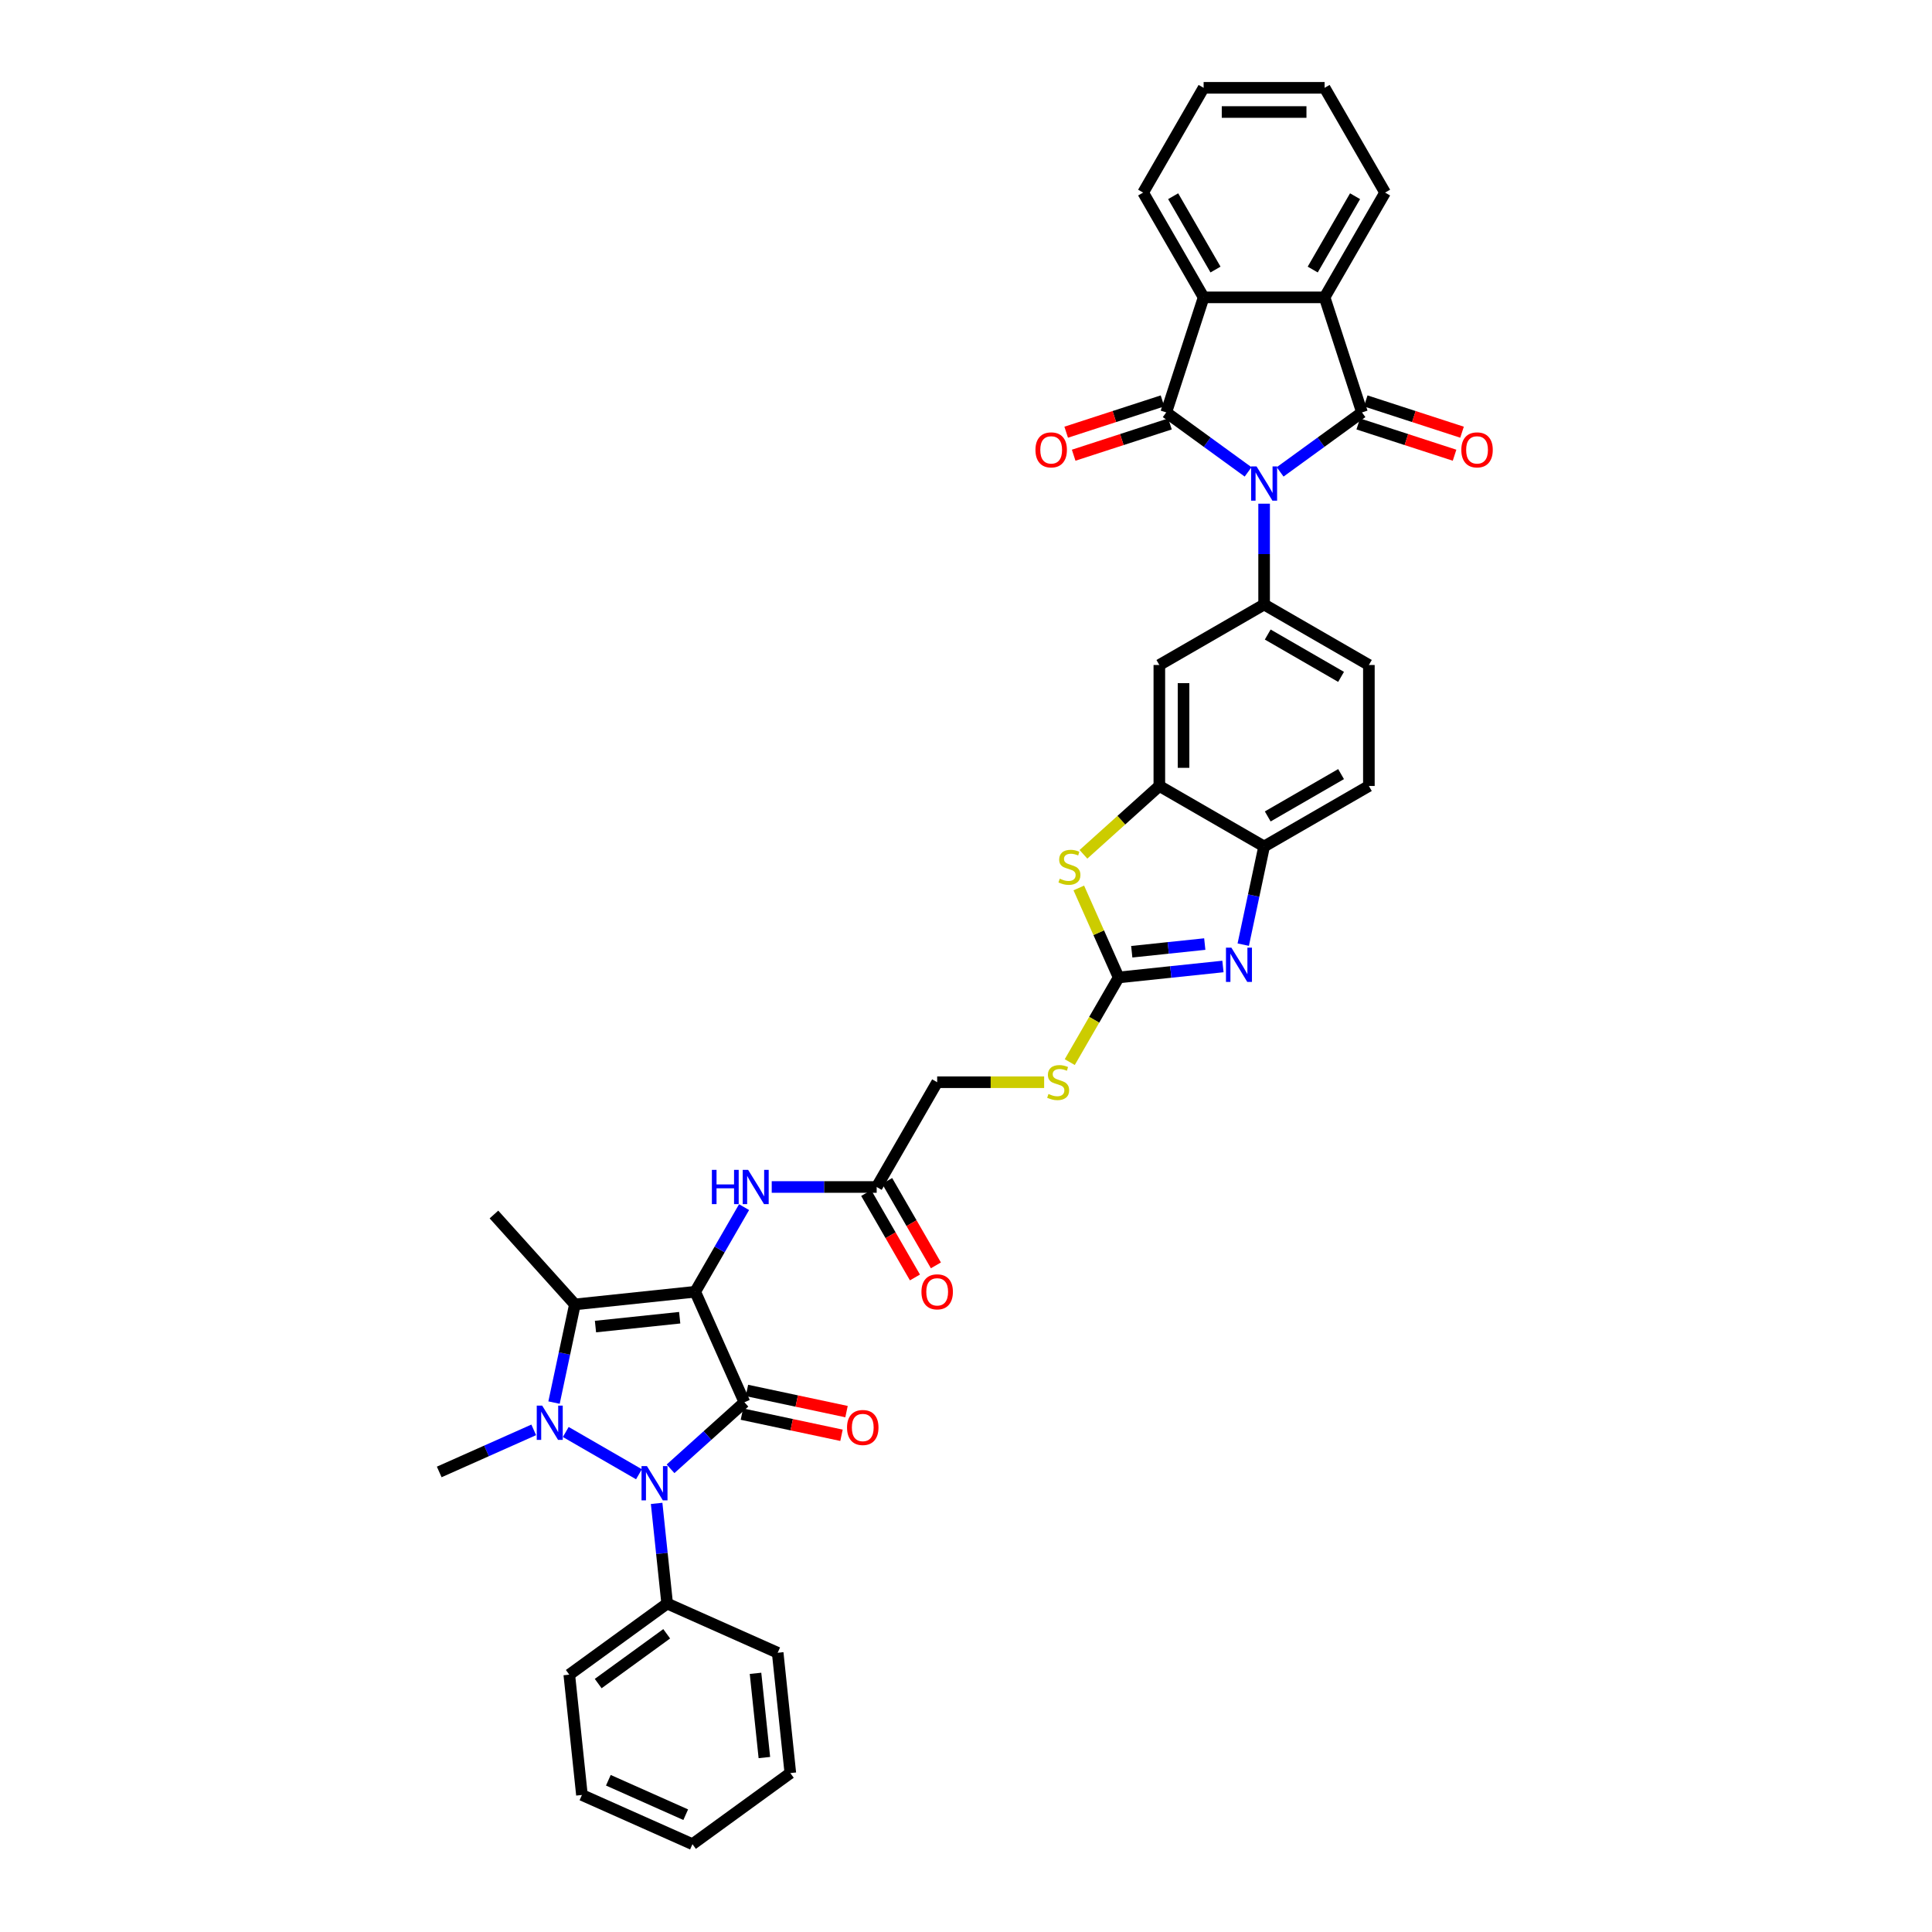<?xml version='1.0' encoding='iso-8859-1'?>
<svg version='1.1' baseProfile='full'
              xmlns='http://www.w3.org/2000/svg'
                      xmlns:rdkit='http://www.rdkit.org/xml'
                      xmlns:xlink='http://www.w3.org/1999/xlink'
                  xml:space='preserve'
width='1000px' height='1000px' viewBox='0 0 1000 1000'>
<!-- END OF HEADER -->
<rect style='opacity:1.0;fill:#FFFFFF;stroke:none' width='1000' height='1000' x='0' y='0'> </rect>
<path class='bond-0' d='M 359.843,668.613 L 385.312,725.818' style='fill:none;fill-rule:evenodd;stroke:#000000;stroke-width:6px;stroke-linecap:butt;stroke-linejoin:miter;stroke-opacity:1' />
<path class='bond-4' d='M 359.843,668.613 L 297.567,675.159' style='fill:none;fill-rule:evenodd;stroke:#000000;stroke-width:6px;stroke-linecap:butt;stroke-linejoin:miter;stroke-opacity:1' />
<path class='bond-4' d='M 351.811,682.05 L 308.218,686.632' style='fill:none;fill-rule:evenodd;stroke:#000000;stroke-width:6px;stroke-linecap:butt;stroke-linejoin:miter;stroke-opacity:1' />
<path class='bond-14' d='M 359.843,668.613 L 372.486,646.715' style='fill:none;fill-rule:evenodd;stroke:#000000;stroke-width:6px;stroke-linecap:butt;stroke-linejoin:miter;stroke-opacity:1' />
<path class='bond-14' d='M 372.486,646.715 L 385.129,624.816' style='fill:none;fill-rule:evenodd;stroke:#0000FF;stroke-width:6px;stroke-linecap:butt;stroke-linejoin:miter;stroke-opacity:1' />
<path class='bond-3' d='M 385.312,725.818 L 366.19,743.036' style='fill:none;fill-rule:evenodd;stroke:#000000;stroke-width:6px;stroke-linecap:butt;stroke-linejoin:miter;stroke-opacity:1' />
<path class='bond-3' d='M 366.19,743.036 L 347.068,760.254' style='fill:none;fill-rule:evenodd;stroke:#0000FF;stroke-width:6px;stroke-linecap:butt;stroke-linejoin:miter;stroke-opacity:1' />
<path class='bond-17' d='M 384.01,731.943 L 409.782,737.422' style='fill:none;fill-rule:evenodd;stroke:#000000;stroke-width:6px;stroke-linecap:butt;stroke-linejoin:miter;stroke-opacity:1' />
<path class='bond-17' d='M 409.782,737.422 L 435.555,742.9' style='fill:none;fill-rule:evenodd;stroke:#FF0000;stroke-width:6px;stroke-linecap:butt;stroke-linejoin:miter;stroke-opacity:1' />
<path class='bond-17' d='M 386.614,719.693 L 412.386,725.171' style='fill:none;fill-rule:evenodd;stroke:#000000;stroke-width:6px;stroke-linecap:butt;stroke-linejoin:miter;stroke-opacity:1' />
<path class='bond-17' d='M 412.386,725.171 L 438.159,730.65' style='fill:none;fill-rule:evenodd;stroke:#FF0000;stroke-width:6px;stroke-linecap:butt;stroke-linejoin:miter;stroke-opacity:1' />
<path class='bond-1' d='M 654.303,260.706 L 654.303,286.799' style='fill:none;fill-rule:evenodd;stroke:#0000FF;stroke-width:6px;stroke-linecap:butt;stroke-linejoin:miter;stroke-opacity:1' />
<path class='bond-1' d='M 654.303,286.799 L 654.303,312.892' style='fill:none;fill-rule:evenodd;stroke:#000000;stroke-width:6px;stroke-linecap:butt;stroke-linejoin:miter;stroke-opacity:1' />
<path class='bond-5' d='M 646.012,244.25 L 624.828,228.859' style='fill:none;fill-rule:evenodd;stroke:#0000FF;stroke-width:6px;stroke-linecap:butt;stroke-linejoin:miter;stroke-opacity:1' />
<path class='bond-5' d='M 624.828,228.859 L 603.643,213.467' style='fill:none;fill-rule:evenodd;stroke:#000000;stroke-width:6px;stroke-linecap:butt;stroke-linejoin:miter;stroke-opacity:1' />
<path class='bond-6' d='M 662.594,244.25 L 683.778,228.859' style='fill:none;fill-rule:evenodd;stroke:#0000FF;stroke-width:6px;stroke-linecap:butt;stroke-linejoin:miter;stroke-opacity:1' />
<path class='bond-6' d='M 683.778,228.859 L 704.963,213.467' style='fill:none;fill-rule:evenodd;stroke:#000000;stroke-width:6px;stroke-linecap:butt;stroke-linejoin:miter;stroke-opacity:1' />
<path class='bond-2' d='M 286.766,725.977 L 292.166,700.568' style='fill:none;fill-rule:evenodd;stroke:#0000FF;stroke-width:6px;stroke-linecap:butt;stroke-linejoin:miter;stroke-opacity:1' />
<path class='bond-2' d='M 292.166,700.568 L 297.567,675.159' style='fill:none;fill-rule:evenodd;stroke:#000000;stroke-width:6px;stroke-linecap:butt;stroke-linejoin:miter;stroke-opacity:1' />
<path class='bond-26' d='M 276.257,740.1 L 251.8,750.989' style='fill:none;fill-rule:evenodd;stroke:#0000FF;stroke-width:6px;stroke-linecap:butt;stroke-linejoin:miter;stroke-opacity:1' />
<path class='bond-26' d='M 251.8,750.989 L 227.343,761.878' style='fill:none;fill-rule:evenodd;stroke:#000000;stroke-width:6px;stroke-linecap:butt;stroke-linejoin:miter;stroke-opacity:1' />
<path class='bond-38' d='M 292.839,741.196 L 330.726,763.07' style='fill:none;fill-rule:evenodd;stroke:#0000FF;stroke-width:6px;stroke-linecap:butt;stroke-linejoin:miter;stroke-opacity:1' />
<path class='bond-21' d='M 339.874,778.151 L 342.598,804.072' style='fill:none;fill-rule:evenodd;stroke:#0000FF;stroke-width:6px;stroke-linecap:butt;stroke-linejoin:miter;stroke-opacity:1' />
<path class='bond-21' d='M 342.598,804.072 L 345.323,829.994' style='fill:none;fill-rule:evenodd;stroke:#000000;stroke-width:6px;stroke-linecap:butt;stroke-linejoin:miter;stroke-opacity:1' />
<path class='bond-28' d='M 297.567,675.159 L 255.667,628.624' style='fill:none;fill-rule:evenodd;stroke:#000000;stroke-width:6px;stroke-linecap:butt;stroke-linejoin:miter;stroke-opacity:1' />
<path class='bond-11' d='M 603.643,213.467 L 622.994,153.913' style='fill:none;fill-rule:evenodd;stroke:#000000;stroke-width:6px;stroke-linecap:butt;stroke-linejoin:miter;stroke-opacity:1' />
<path class='bond-20' d='M 601.708,207.512 L 576.784,215.61' style='fill:none;fill-rule:evenodd;stroke:#000000;stroke-width:6px;stroke-linecap:butt;stroke-linejoin:miter;stroke-opacity:1' />
<path class='bond-20' d='M 576.784,215.61 L 551.86,223.708' style='fill:none;fill-rule:evenodd;stroke:#FF0000;stroke-width:6px;stroke-linecap:butt;stroke-linejoin:miter;stroke-opacity:1' />
<path class='bond-20' d='M 605.578,219.423 L 580.654,227.521' style='fill:none;fill-rule:evenodd;stroke:#000000;stroke-width:6px;stroke-linecap:butt;stroke-linejoin:miter;stroke-opacity:1' />
<path class='bond-20' d='M 580.654,227.521 L 555.73,235.619' style='fill:none;fill-rule:evenodd;stroke:#FF0000;stroke-width:6px;stroke-linecap:butt;stroke-linejoin:miter;stroke-opacity:1' />
<path class='bond-10' d='M 704.963,213.467 L 685.612,153.913' style='fill:none;fill-rule:evenodd;stroke:#000000;stroke-width:6px;stroke-linecap:butt;stroke-linejoin:miter;stroke-opacity:1' />
<path class='bond-19' d='M 703.028,219.423 L 727.952,227.521' style='fill:none;fill-rule:evenodd;stroke:#000000;stroke-width:6px;stroke-linecap:butt;stroke-linejoin:miter;stroke-opacity:1' />
<path class='bond-19' d='M 727.952,227.521 L 752.876,235.619' style='fill:none;fill-rule:evenodd;stroke:#FF0000;stroke-width:6px;stroke-linecap:butt;stroke-linejoin:miter;stroke-opacity:1' />
<path class='bond-19' d='M 706.898,207.512 L 731.822,215.61' style='fill:none;fill-rule:evenodd;stroke:#000000;stroke-width:6px;stroke-linecap:butt;stroke-linejoin:miter;stroke-opacity:1' />
<path class='bond-19' d='M 731.822,215.61 L 756.746,223.708' style='fill:none;fill-rule:evenodd;stroke:#FF0000;stroke-width:6px;stroke-linecap:butt;stroke-linejoin:miter;stroke-opacity:1' />
<path class='bond-7' d='M 579.008,505.925 L 566.358,527.836' style='fill:none;fill-rule:evenodd;stroke:#000000;stroke-width:6px;stroke-linecap:butt;stroke-linejoin:miter;stroke-opacity:1' />
<path class='bond-7' d='M 566.358,527.836 L 553.708,549.747' style='fill:none;fill-rule:evenodd;stroke:#CCCC00;stroke-width:6px;stroke-linecap:butt;stroke-linejoin:miter;stroke-opacity:1' />
<path class='bond-9' d='M 579.008,505.925 L 606.001,503.088' style='fill:none;fill-rule:evenodd;stroke:#000000;stroke-width:6px;stroke-linecap:butt;stroke-linejoin:miter;stroke-opacity:1' />
<path class='bond-9' d='M 606.001,503.088 L 632.993,500.251' style='fill:none;fill-rule:evenodd;stroke:#0000FF;stroke-width:6px;stroke-linecap:butt;stroke-linejoin:miter;stroke-opacity:1' />
<path class='bond-9' d='M 585.797,492.619 L 604.692,490.633' style='fill:none;fill-rule:evenodd;stroke:#000000;stroke-width:6px;stroke-linecap:butt;stroke-linejoin:miter;stroke-opacity:1' />
<path class='bond-9' d='M 604.692,490.633 L 623.586,488.647' style='fill:none;fill-rule:evenodd;stroke:#0000FF;stroke-width:6px;stroke-linecap:butt;stroke-linejoin:miter;stroke-opacity:1' />
<path class='bond-12' d='M 579.008,505.925 L 568.696,482.764' style='fill:none;fill-rule:evenodd;stroke:#000000;stroke-width:6px;stroke-linecap:butt;stroke-linejoin:miter;stroke-opacity:1' />
<path class='bond-12' d='M 568.696,482.764 L 558.384,459.603' style='fill:none;fill-rule:evenodd;stroke:#CCCC00;stroke-width:6px;stroke-linecap:butt;stroke-linejoin:miter;stroke-opacity:1' />
<path class='bond-8' d='M 654.303,312.892 L 600.074,344.202' style='fill:none;fill-rule:evenodd;stroke:#000000;stroke-width:6px;stroke-linecap:butt;stroke-linejoin:miter;stroke-opacity:1' />
<path class='bond-41' d='M 654.303,312.892 L 708.532,344.202' style='fill:none;fill-rule:evenodd;stroke:#000000;stroke-width:6px;stroke-linecap:butt;stroke-linejoin:miter;stroke-opacity:1' />
<path class='bond-41' d='M 656.176,328.434 L 694.136,350.351' style='fill:none;fill-rule:evenodd;stroke:#000000;stroke-width:6px;stroke-linecap:butt;stroke-linejoin:miter;stroke-opacity:1' />
<path class='bond-16' d='M 643.501,488.948 L 648.902,463.539' style='fill:none;fill-rule:evenodd;stroke:#0000FF;stroke-width:6px;stroke-linecap:butt;stroke-linejoin:miter;stroke-opacity:1' />
<path class='bond-16' d='M 648.902,463.539 L 654.303,438.13' style='fill:none;fill-rule:evenodd;stroke:#000000;stroke-width:6px;stroke-linecap:butt;stroke-linejoin:miter;stroke-opacity:1' />
<path class='bond-29' d='M 685.612,153.913 L 716.922,99.684' style='fill:none;fill-rule:evenodd;stroke:#000000;stroke-width:6px;stroke-linecap:butt;stroke-linejoin:miter;stroke-opacity:1' />
<path class='bond-29' d='M 679.463,139.517 L 701.379,101.556' style='fill:none;fill-rule:evenodd;stroke:#000000;stroke-width:6px;stroke-linecap:butt;stroke-linejoin:miter;stroke-opacity:1' />
<path class='bond-42' d='M 685.612,153.913 L 622.994,153.913' style='fill:none;fill-rule:evenodd;stroke:#000000;stroke-width:6px;stroke-linecap:butt;stroke-linejoin:miter;stroke-opacity:1' />
<path class='bond-30' d='M 622.994,153.913 L 591.684,99.684' style='fill:none;fill-rule:evenodd;stroke:#000000;stroke-width:6px;stroke-linecap:butt;stroke-linejoin:miter;stroke-opacity:1' />
<path class='bond-30' d='M 629.143,139.517 L 607.227,101.556' style='fill:none;fill-rule:evenodd;stroke:#000000;stroke-width:6px;stroke-linecap:butt;stroke-linejoin:miter;stroke-opacity:1' />
<path class='bond-13' d='M 560.79,442.191 L 580.432,424.506' style='fill:none;fill-rule:evenodd;stroke:#CCCC00;stroke-width:6px;stroke-linecap:butt;stroke-linejoin:miter;stroke-opacity:1' />
<path class='bond-13' d='M 580.432,424.506 L 600.074,406.82' style='fill:none;fill-rule:evenodd;stroke:#000000;stroke-width:6px;stroke-linecap:butt;stroke-linejoin:miter;stroke-opacity:1' />
<path class='bond-15' d='M 600.074,406.82 L 600.074,344.202' style='fill:none;fill-rule:evenodd;stroke:#000000;stroke-width:6px;stroke-linecap:butt;stroke-linejoin:miter;stroke-opacity:1' />
<path class='bond-15' d='M 612.597,397.427 L 612.597,353.594' style='fill:none;fill-rule:evenodd;stroke:#000000;stroke-width:6px;stroke-linecap:butt;stroke-linejoin:miter;stroke-opacity:1' />
<path class='bond-40' d='M 600.074,406.82 L 654.303,438.13' style='fill:none;fill-rule:evenodd;stroke:#000000;stroke-width:6px;stroke-linecap:butt;stroke-linejoin:miter;stroke-opacity:1' />
<path class='bond-18' d='M 399.443,614.384 L 426.607,614.384' style='fill:none;fill-rule:evenodd;stroke:#0000FF;stroke-width:6px;stroke-linecap:butt;stroke-linejoin:miter;stroke-opacity:1' />
<path class='bond-18' d='M 426.607,614.384 L 453.771,614.384' style='fill:none;fill-rule:evenodd;stroke:#000000;stroke-width:6px;stroke-linecap:butt;stroke-linejoin:miter;stroke-opacity:1' />
<path class='bond-24' d='M 654.303,438.13 L 708.532,406.82' style='fill:none;fill-rule:evenodd;stroke:#000000;stroke-width:6px;stroke-linecap:butt;stroke-linejoin:miter;stroke-opacity:1' />
<path class='bond-24' d='M 656.176,422.587 L 694.136,400.671' style='fill:none;fill-rule:evenodd;stroke:#000000;stroke-width:6px;stroke-linecap:butt;stroke-linejoin:miter;stroke-opacity:1' />
<path class='bond-25' d='M 448.348,617.515 L 460.962,639.363' style='fill:none;fill-rule:evenodd;stroke:#000000;stroke-width:6px;stroke-linecap:butt;stroke-linejoin:miter;stroke-opacity:1' />
<path class='bond-25' d='M 460.962,639.363 L 473.576,661.212' style='fill:none;fill-rule:evenodd;stroke:#FF0000;stroke-width:6px;stroke-linecap:butt;stroke-linejoin:miter;stroke-opacity:1' />
<path class='bond-25' d='M 459.194,611.253 L 471.808,633.102' style='fill:none;fill-rule:evenodd;stroke:#000000;stroke-width:6px;stroke-linecap:butt;stroke-linejoin:miter;stroke-opacity:1' />
<path class='bond-25' d='M 471.808,633.102 L 484.422,654.95' style='fill:none;fill-rule:evenodd;stroke:#FF0000;stroke-width:6px;stroke-linecap:butt;stroke-linejoin:miter;stroke-opacity:1' />
<path class='bond-27' d='M 453.771,614.384 L 485.08,560.155' style='fill:none;fill-rule:evenodd;stroke:#000000;stroke-width:6px;stroke-linecap:butt;stroke-linejoin:miter;stroke-opacity:1' />
<path class='bond-31' d='M 345.323,829.994 L 294.663,866.8' style='fill:none;fill-rule:evenodd;stroke:#000000;stroke-width:6px;stroke-linecap:butt;stroke-linejoin:miter;stroke-opacity:1' />
<path class='bond-31' d='M 345.085,845.647 L 309.623,871.411' style='fill:none;fill-rule:evenodd;stroke:#000000;stroke-width:6px;stroke-linecap:butt;stroke-linejoin:miter;stroke-opacity:1' />
<path class='bond-32' d='M 345.323,829.994 L 402.528,855.463' style='fill:none;fill-rule:evenodd;stroke:#000000;stroke-width:6px;stroke-linecap:butt;stroke-linejoin:miter;stroke-opacity:1' />
<path class='bond-22' d='M 540.448,560.155 L 512.764,560.155' style='fill:none;fill-rule:evenodd;stroke:#CCCC00;stroke-width:6px;stroke-linecap:butt;stroke-linejoin:miter;stroke-opacity:1' />
<path class='bond-22' d='M 512.764,560.155 L 485.08,560.155' style='fill:none;fill-rule:evenodd;stroke:#000000;stroke-width:6px;stroke-linecap:butt;stroke-linejoin:miter;stroke-opacity:1' />
<path class='bond-23' d='M 708.532,344.202 L 708.532,406.82' style='fill:none;fill-rule:evenodd;stroke:#000000;stroke-width:6px;stroke-linecap:butt;stroke-linejoin:miter;stroke-opacity:1' />
<path class='bond-34' d='M 716.922,99.684 L 685.612,45.455' style='fill:none;fill-rule:evenodd;stroke:#000000;stroke-width:6px;stroke-linecap:butt;stroke-linejoin:miter;stroke-opacity:1' />
<path class='bond-33' d='M 591.684,99.684 L 622.994,45.455' style='fill:none;fill-rule:evenodd;stroke:#000000;stroke-width:6px;stroke-linecap:butt;stroke-linejoin:miter;stroke-opacity:1' />
<path class='bond-36' d='M 294.663,866.8 L 301.209,929.076' style='fill:none;fill-rule:evenodd;stroke:#000000;stroke-width:6px;stroke-linecap:butt;stroke-linejoin:miter;stroke-opacity:1' />
<path class='bond-35' d='M 402.528,855.463 L 409.073,917.739' style='fill:none;fill-rule:evenodd;stroke:#000000;stroke-width:6px;stroke-linecap:butt;stroke-linejoin:miter;stroke-opacity:1' />
<path class='bond-35' d='M 391.055,866.114 L 395.636,909.707' style='fill:none;fill-rule:evenodd;stroke:#000000;stroke-width:6px;stroke-linecap:butt;stroke-linejoin:miter;stroke-opacity:1' />
<path class='bond-43' d='M 622.994,45.455 L 685.612,45.455' style='fill:none;fill-rule:evenodd;stroke:#000000;stroke-width:6px;stroke-linecap:butt;stroke-linejoin:miter;stroke-opacity:1' />
<path class='bond-43' d='M 632.387,57.978 L 676.22,57.978' style='fill:none;fill-rule:evenodd;stroke:#000000;stroke-width:6px;stroke-linecap:butt;stroke-linejoin:miter;stroke-opacity:1' />
<path class='bond-37' d='M 409.073,917.739 L 358.414,954.545' style='fill:none;fill-rule:evenodd;stroke:#000000;stroke-width:6px;stroke-linecap:butt;stroke-linejoin:miter;stroke-opacity:1' />
<path class='bond-39' d='M 301.209,929.076 L 358.414,954.545' style='fill:none;fill-rule:evenodd;stroke:#000000;stroke-width:6px;stroke-linecap:butt;stroke-linejoin:miter;stroke-opacity:1' />
<path class='bond-39' d='M 314.883,921.456 L 354.927,939.284' style='fill:none;fill-rule:evenodd;stroke:#000000;stroke-width:6px;stroke-linecap:butt;stroke-linejoin:miter;stroke-opacity:1' />
<path  class='atom-2' d='M 650.383 241.407
L 656.194 250.8
Q 656.77 251.726, 657.697 253.404
Q 658.624 255.083, 658.674 255.183
L 658.674 241.407
L 661.028 241.407
L 661.028 259.14
L 658.599 259.14
L 652.362 248.871
Q 651.635 247.669, 650.859 246.291
Q 650.108 244.913, 649.882 244.488
L 649.882 259.14
L 647.578 259.14
L 647.578 241.407
L 650.383 241.407
' fill='#0000FF'/>
<path  class='atom-3' d='M 280.628 727.542
L 286.439 736.935
Q 287.015 737.862, 287.942 739.54
Q 288.869 741.218, 288.919 741.318
L 288.919 727.542
L 291.273 727.542
L 291.273 745.276
L 288.844 745.276
L 282.607 735.007
Q 281.88 733.804, 281.104 732.427
Q 280.353 731.049, 280.127 730.623
L 280.127 745.276
L 277.823 745.276
L 277.823 727.542
L 280.628 727.542
' fill='#0000FF'/>
<path  class='atom-4' d='M 334.857 758.852
L 340.669 768.245
Q 341.245 769.171, 342.171 770.849
Q 343.098 772.528, 343.148 772.628
L 343.148 758.852
L 345.503 758.852
L 345.503 776.585
L 343.073 776.585
L 336.836 766.316
Q 336.11 765.114, 335.333 763.736
Q 334.582 762.358, 334.357 761.933
L 334.357 776.585
L 332.052 776.585
L 332.052 758.852
L 334.857 758.852
' fill='#0000FF'/>
<path  class='atom-10' d='M 637.364 490.513
L 643.175 499.906
Q 643.751 500.833, 644.678 502.511
Q 645.605 504.189, 645.655 504.289
L 645.655 490.513
L 648.009 490.513
L 648.009 508.247
L 645.58 508.247
L 639.343 497.977
Q 638.616 496.775, 637.84 495.397
Q 637.088 494.02, 636.863 493.594
L 636.863 508.247
L 634.559 508.247
L 634.559 490.513
L 637.364 490.513
' fill='#0000FF'/>
<path  class='atom-13' d='M 548.529 454.807
Q 548.73 454.882, 549.556 455.233
Q 550.383 455.583, 551.285 455.809
Q 552.211 456.009, 553.113 456.009
Q 554.791 456.009, 555.768 455.208
Q 556.745 454.381, 556.745 452.953
Q 556.745 451.976, 556.244 451.375
Q 555.768 450.774, 555.017 450.449
Q 554.265 450.123, 553.013 449.747
Q 551.435 449.271, 550.483 448.82
Q 549.556 448.37, 548.88 447.418
Q 548.229 446.466, 548.229 444.863
Q 548.229 442.634, 549.732 441.256
Q 551.26 439.879, 554.265 439.879
Q 556.319 439.879, 558.649 440.855
L 558.073 442.784
Q 555.943 441.907, 554.34 441.907
Q 552.612 441.907, 551.66 442.634
Q 550.709 443.335, 550.734 444.562
Q 550.734 445.514, 551.21 446.09
Q 551.71 446.666, 552.412 446.992
Q 553.138 447.318, 554.34 447.693
Q 555.943 448.194, 556.895 448.695
Q 557.847 449.196, 558.523 450.223
Q 559.225 451.225, 559.225 452.953
Q 559.225 455.408, 557.572 456.735
Q 555.943 458.038, 553.213 458.038
Q 551.635 458.038, 550.433 457.687
Q 549.256 457.362, 547.853 456.786
L 548.529 454.807
' fill='#CCCC00'/>
<path  class='atom-15' d='M 368.472 605.517
L 370.876 605.517
L 370.876 613.057
L 379.943 613.057
L 379.943 605.517
L 382.348 605.517
L 382.348 623.251
L 379.943 623.251
L 379.943 615.06
L 370.876 615.06
L 370.876 623.251
L 368.472 623.251
L 368.472 605.517
' fill='#0000FF'/>
<path  class='atom-15' d='M 387.232 605.517
L 393.043 614.91
Q 393.619 615.837, 394.546 617.515
Q 395.473 619.193, 395.523 619.293
L 395.523 605.517
L 397.877 605.517
L 397.877 623.251
L 395.448 623.251
L 389.211 612.981
Q 388.485 611.779, 387.708 610.402
Q 386.957 609.024, 386.731 608.598
L 386.731 623.251
L 384.427 623.251
L 384.427 605.517
L 387.232 605.517
' fill='#0000FF'/>
<path  class='atom-18' d='M 438.422 738.888
Q 438.422 734.63, 440.526 732.25
Q 442.63 729.871, 446.562 729.871
Q 450.495 729.871, 452.599 732.25
Q 454.703 734.63, 454.703 738.888
Q 454.703 743.196, 452.574 745.65
Q 450.445 748.08, 446.562 748.08
Q 442.655 748.08, 440.526 745.65
Q 438.422 743.221, 438.422 738.888
M 446.562 746.076
Q 449.268 746.076, 450.72 744.273
Q 452.198 742.444, 452.198 738.888
Q 452.198 735.406, 450.72 733.653
Q 449.268 731.874, 446.562 731.874
Q 443.857 731.874, 442.38 733.628
Q 440.927 735.381, 440.927 738.888
Q 440.927 742.469, 442.38 744.273
Q 443.857 746.076, 446.562 746.076
' fill='#FF0000'/>
<path  class='atom-20' d='M 756.376 232.868
Q 756.376 228.609, 758.48 226.23
Q 760.584 223.85, 764.517 223.85
Q 768.449 223.85, 770.553 226.23
Q 772.657 228.609, 772.657 232.868
Q 772.657 237.176, 770.528 239.63
Q 768.399 242.06, 764.517 242.06
Q 760.609 242.06, 758.48 239.63
Q 756.376 237.201, 756.376 232.868
M 764.517 240.056
Q 767.222 240.056, 768.674 238.253
Q 770.152 236.424, 770.152 232.868
Q 770.152 229.386, 768.674 227.633
Q 767.222 225.854, 764.517 225.854
Q 761.811 225.854, 760.334 227.608
Q 758.881 229.361, 758.881 232.868
Q 758.881 236.449, 760.334 238.253
Q 761.811 240.056, 764.517 240.056
' fill='#FF0000'/>
<path  class='atom-21' d='M 535.949 232.868
Q 535.949 228.609, 538.053 226.23
Q 540.157 223.85, 544.09 223.85
Q 548.022 223.85, 550.126 226.23
Q 552.23 228.609, 552.23 232.868
Q 552.23 237.176, 550.101 239.63
Q 547.972 242.06, 544.09 242.06
Q 540.182 242.06, 538.053 239.63
Q 535.949 237.201, 535.949 232.868
M 544.09 240.056
Q 546.795 240.056, 548.247 238.253
Q 549.725 236.424, 549.725 232.868
Q 549.725 229.386, 548.247 227.633
Q 546.795 225.854, 544.09 225.854
Q 541.384 225.854, 539.907 227.608
Q 538.454 229.361, 538.454 232.868
Q 538.454 236.449, 539.907 238.253
Q 541.384 240.056, 544.09 240.056
' fill='#FF0000'/>
<path  class='atom-23' d='M 542.689 566.241
Q 542.89 566.316, 543.716 566.667
Q 544.543 567.018, 545.445 567.243
Q 546.371 567.443, 547.273 567.443
Q 548.951 567.443, 549.928 566.642
Q 550.905 565.815, 550.905 564.388
Q 550.905 563.411, 550.404 562.81
Q 549.928 562.209, 549.177 561.883
Q 548.425 561.557, 547.173 561.182
Q 545.595 560.706, 544.643 560.255
Q 543.716 559.804, 543.04 558.852
Q 542.389 557.9, 542.389 556.297
Q 542.389 554.068, 543.892 552.691
Q 545.42 551.313, 548.425 551.313
Q 550.479 551.313, 552.809 552.29
L 552.232 554.218
Q 550.103 553.342, 548.5 553.342
Q 546.772 553.342, 545.82 554.068
Q 544.869 554.769, 544.894 555.997
Q 544.894 556.949, 545.369 557.525
Q 545.87 558.101, 546.572 558.426
Q 547.298 558.752, 548.5 559.128
Q 550.103 559.629, 551.055 560.13
Q 552.007 560.631, 552.683 561.658
Q 553.385 562.659, 553.385 564.388
Q 553.385 566.842, 551.732 568.17
Q 550.103 569.472, 547.373 569.472
Q 545.795 569.472, 544.593 569.122
Q 543.416 568.796, 542.013 568.22
L 542.689 566.241
' fill='#CCCC00'/>
<path  class='atom-26' d='M 476.94 668.664
Q 476.94 664.405, 479.044 662.026
Q 481.148 659.646, 485.08 659.646
Q 489.013 659.646, 491.117 662.026
Q 493.221 664.405, 493.221 668.664
Q 493.221 672.972, 491.092 675.426
Q 488.963 677.856, 485.08 677.856
Q 481.173 677.856, 479.044 675.426
Q 476.94 672.997, 476.94 668.664
M 485.08 675.852
Q 487.785 675.852, 489.238 674.049
Q 490.716 672.22, 490.716 668.664
Q 490.716 665.182, 489.238 663.429
Q 487.785 661.65, 485.08 661.65
Q 482.375 661.65, 480.897 663.404
Q 479.445 665.157, 479.445 668.664
Q 479.445 672.245, 480.897 674.049
Q 482.375 675.852, 485.08 675.852
' fill='#FF0000'/>
</svg>
